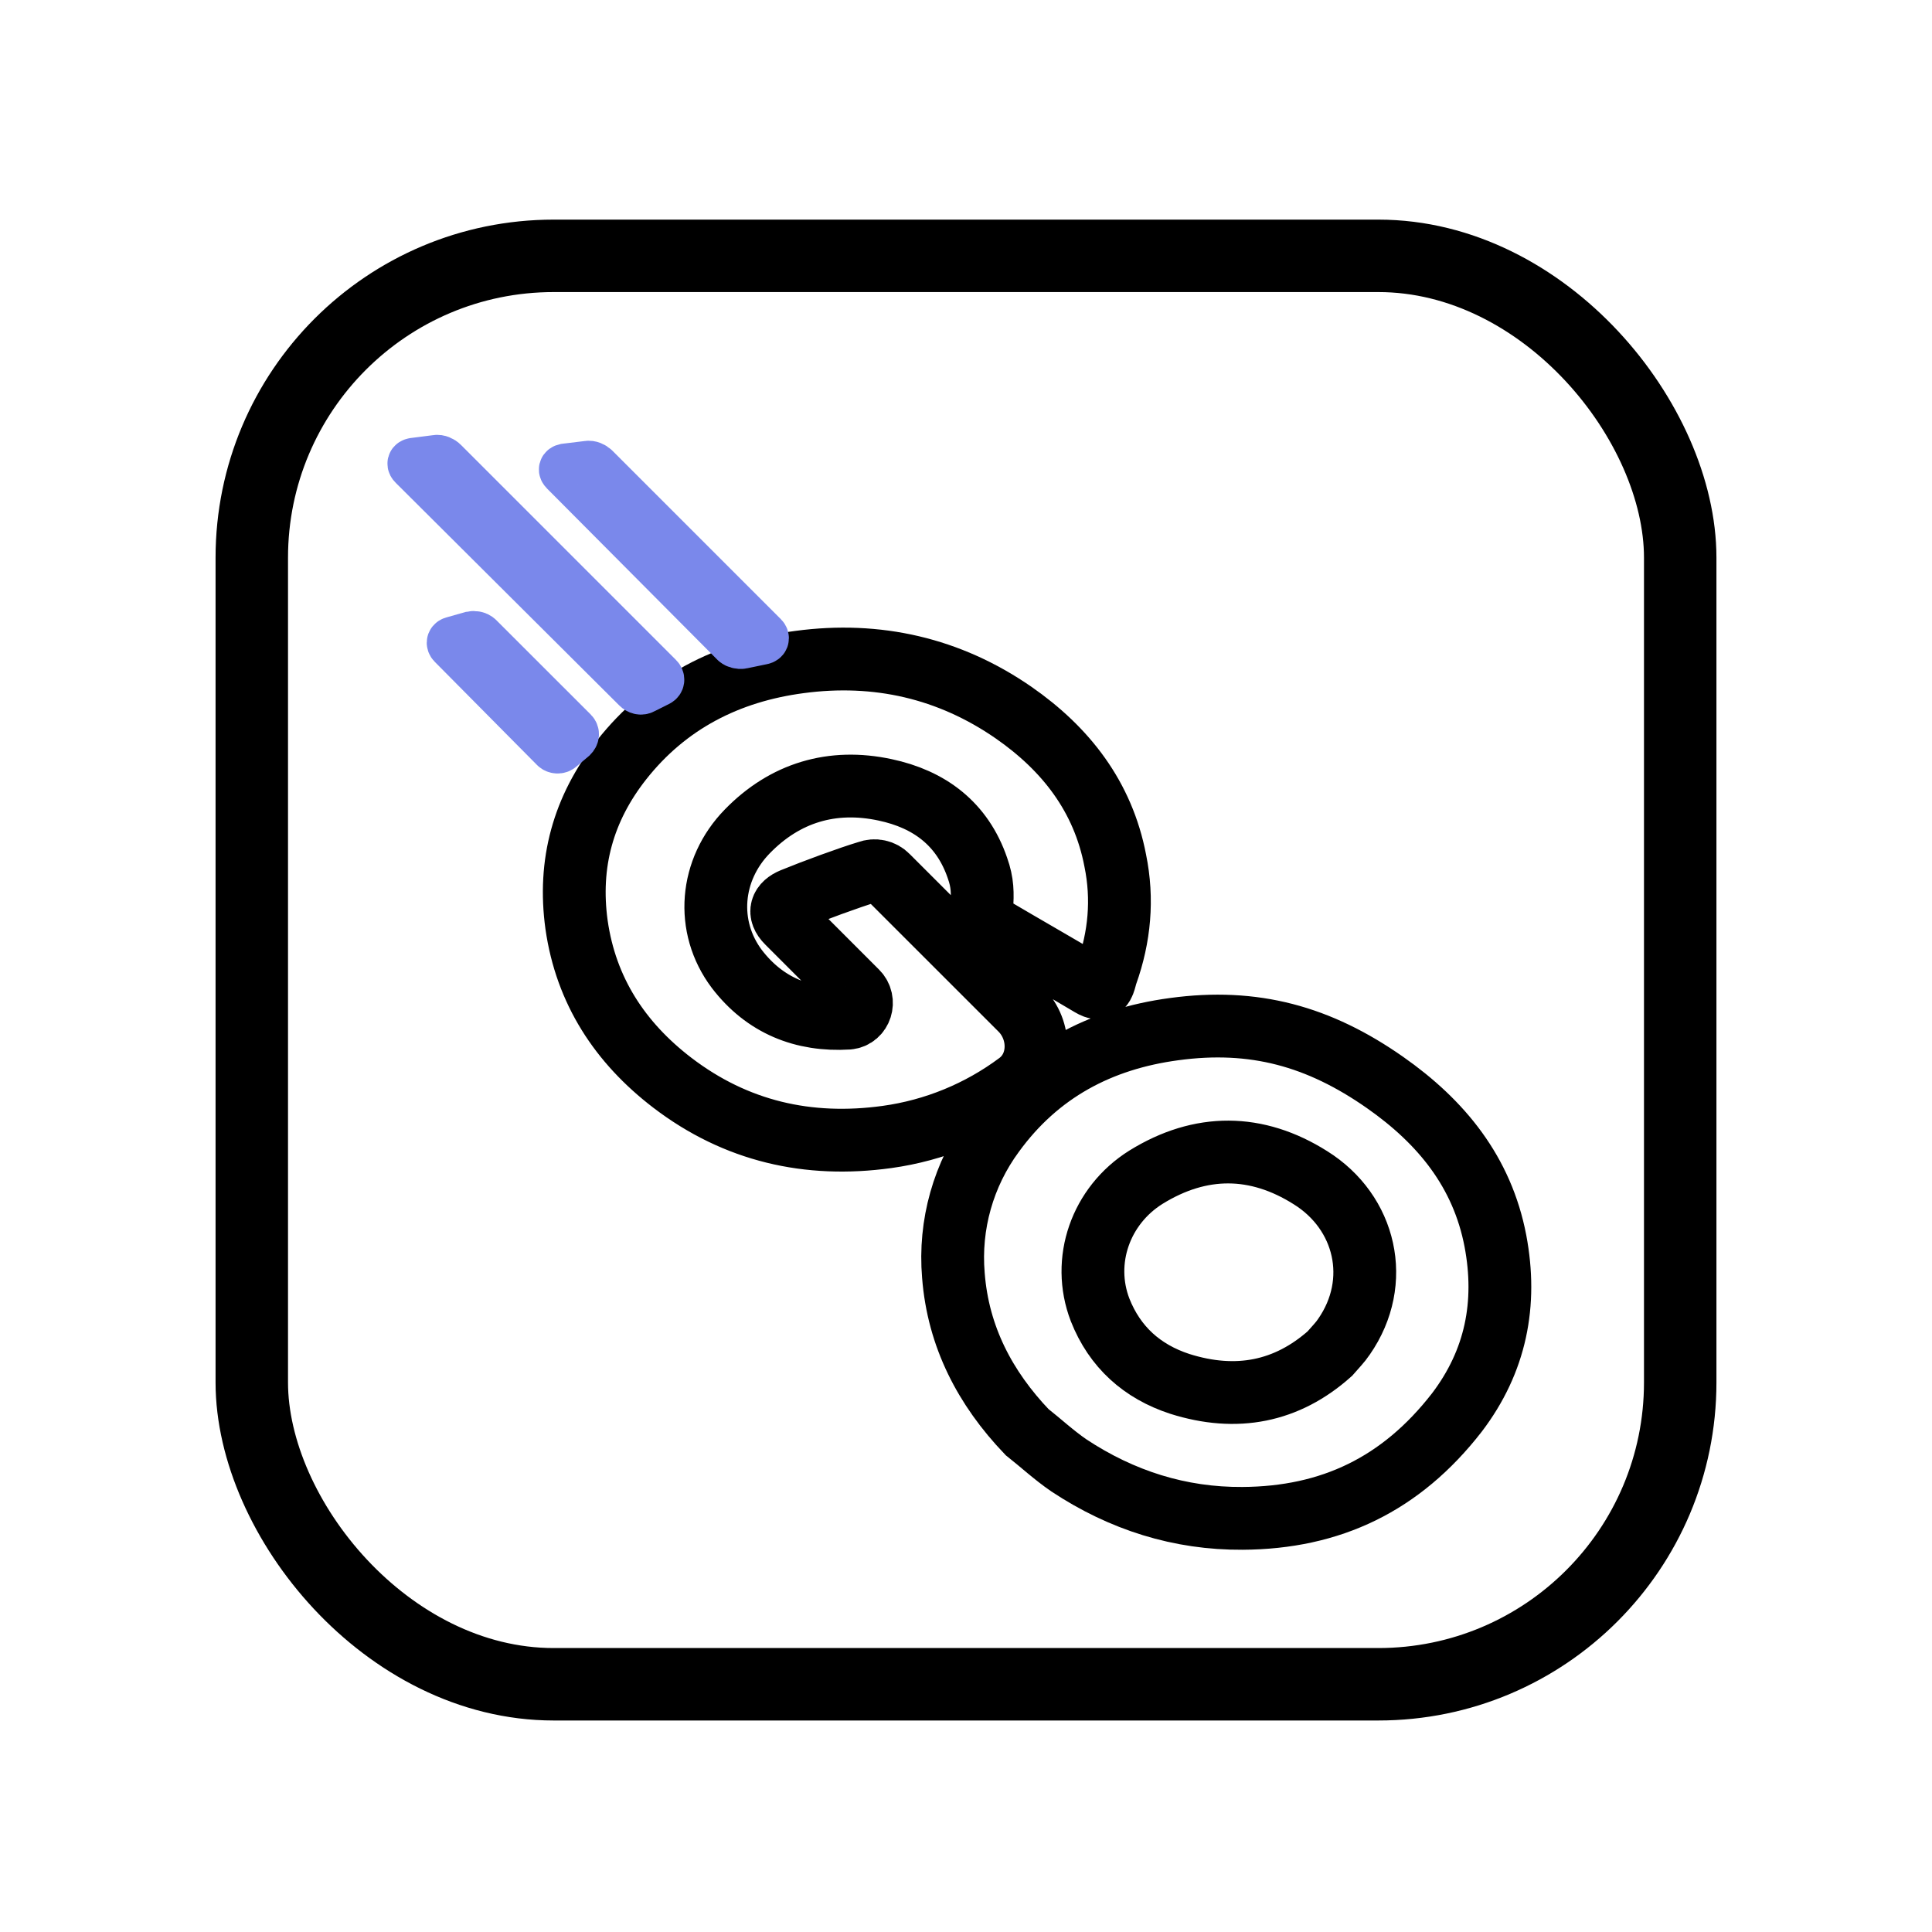<?xml version="1.0" encoding="UTF-8"?> <svg xmlns="http://www.w3.org/2000/svg" width="40" height="40" viewBox="0 0 40 40" fill="none"> <rect x="5.213" y="5.297" width="29.574" height="29.574" rx="6.25" stroke="black" stroke-width="1.5"></rect> <path d="M22.582 20.396C21.811 19.937 21.273 19.634 20.512 19.185C20.326 19.076 20.307 19.077 20.325 18.803C20.346 18.491 20.346 18.277 20.238 17.974C19.925 17.055 19.241 16.547 18.325 16.353C17.23 16.118 16.253 16.411 15.473 17.212C14.7 18.003 14.594 19.184 15.257 20.064C15.834 20.816 16.624 21.137 17.562 21.08V21.08C17.826 21.053 17.927 20.721 17.74 20.534L16.303 19.096C16.098 18.892 16.176 18.715 16.41 18.619C16.839 18.443 17.581 18.169 17.973 18.052C18.041 18.026 18.115 18.02 18.186 18.036C18.257 18.051 18.322 18.087 18.373 18.14L21.134 20.9C21.562 21.329 21.565 22.066 21.078 22.427V22.427C20.281 23.021 19.347 23.404 18.363 23.54C16.732 23.765 15.237 23.423 13.92 22.417C12.836 21.587 12.132 20.512 11.937 19.147C11.761 17.876 12.074 16.743 12.865 15.738C13.803 14.546 15.072 13.901 16.557 13.706C18.158 13.492 19.653 13.833 20.981 14.751C22.065 15.503 22.836 16.49 23.09 17.817C23.254 18.618 23.18 19.4 22.91 20.159C22.869 20.272 22.858 20.449 22.737 20.452C22.696 20.453 22.644 20.433 22.582 20.396ZM21.263 29.649C20.394 28.739 19.837 27.674 19.739 26.405C19.65 25.357 19.945 24.312 20.569 23.465C21.497 22.187 22.776 21.512 24.31 21.307C25.961 21.082 27.308 21.454 28.675 22.411C29.847 23.232 30.688 24.267 30.961 25.693C31.206 26.991 30.971 28.183 30.161 29.247C29.007 30.732 27.553 31.425 25.726 31.436C24.427 31.445 23.226 31.064 22.132 30.341C21.82 30.127 21.547 29.873 21.263 29.649ZM27.532 28.026C27.65 27.89 27.748 27.792 27.826 27.675C28.618 26.533 28.275 25.097 27.133 24.384C26.019 23.68 24.857 23.671 23.724 24.374C22.787 24.961 22.386 26.103 22.776 27.119C23.08 27.89 23.646 28.397 24.427 28.652C25.6 29.023 26.643 28.817 27.532 28.026Z" stroke="black" stroke-width="1.3"></path> <path d="M11.701 9.684C11.652 9.695 11.642 9.724 11.681 9.763L15.208 13.308C15.237 13.337 15.315 13.358 15.364 13.347L15.784 13.26C15.832 13.25 15.851 13.211 15.813 13.172L12.326 9.685C12.287 9.646 12.219 9.617 12.17 9.627L11.701 9.684Z" stroke="#7A88EB"></path> <path d="M8.565 9.565C8.516 9.574 8.506 9.603 8.546 9.642L13.175 14.252C13.214 14.291 13.272 14.31 13.322 14.281L13.633 14.125C13.672 14.105 13.682 14.057 13.643 14.018L9.19 9.565C9.151 9.525 9.082 9.495 9.034 9.505L8.565 9.565Z" stroke="#7A88EB"></path> <path d="M9.386 13.262C9.336 13.271 9.317 13.31 9.356 13.35L11.475 15.488C11.505 15.518 11.573 15.528 11.612 15.488L11.866 15.274C11.905 15.234 11.915 15.186 11.876 15.146L9.922 13.193C9.883 13.154 9.814 13.144 9.766 13.154L9.386 13.262Z" stroke="#7A88EB"></path> </svg> 